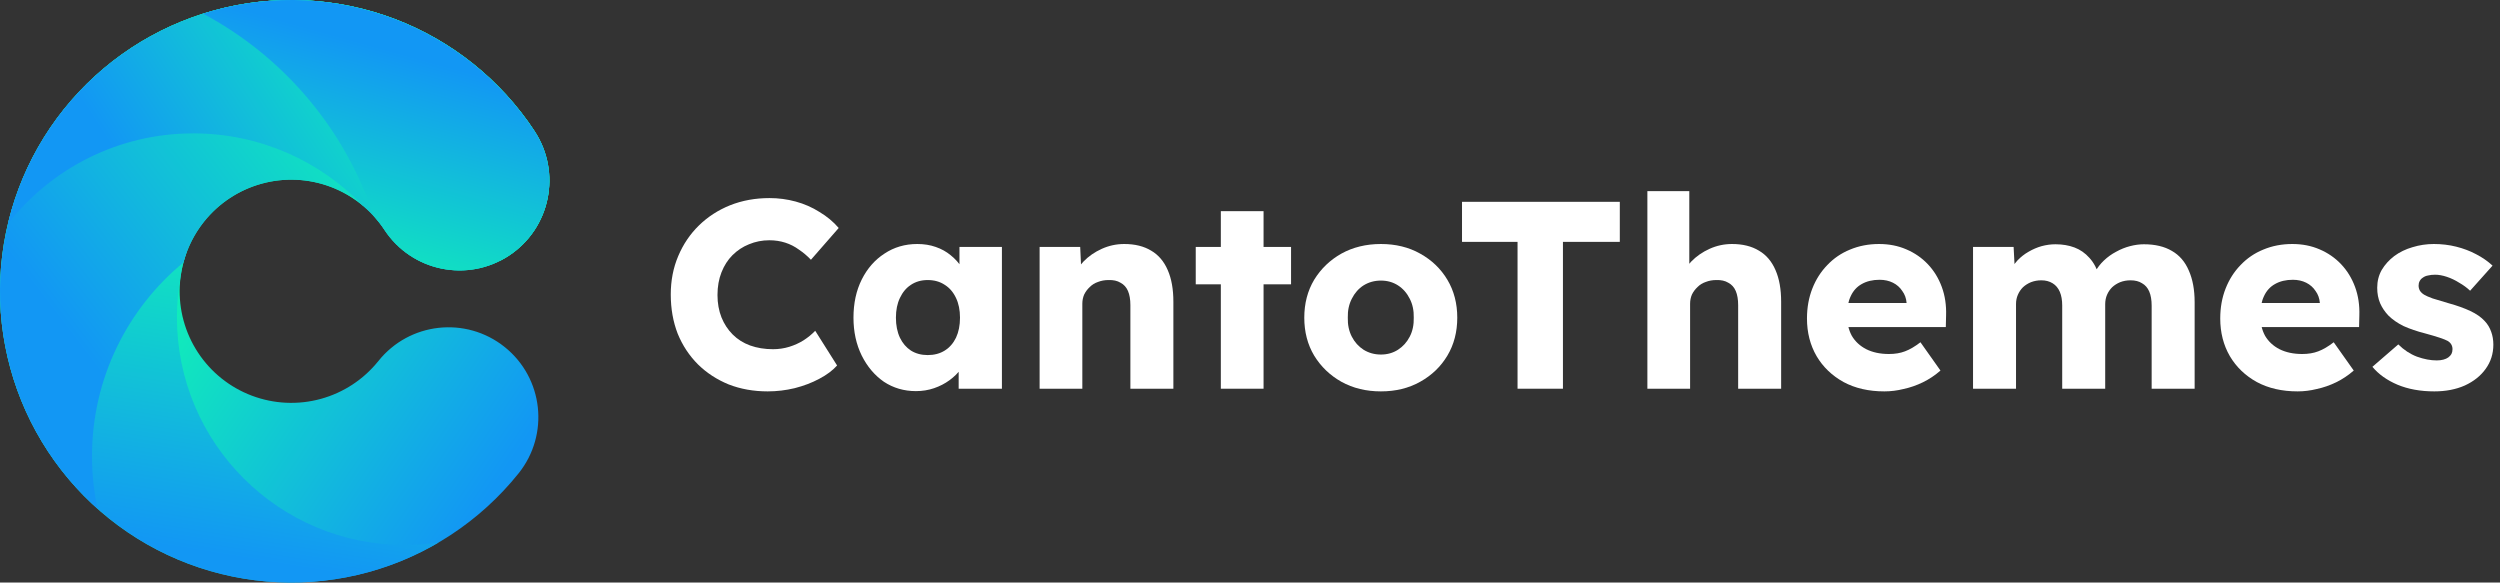 <svg width="206" height="48" viewBox="0 0 206 48" fill="none" xmlns="http://www.w3.org/2000/svg">
<rect x="0" y="0" width="206" height="48" fill="#333333" stroke="none"/>
<path fill-rule="evenodd" clip-rule="evenodd" d="M17.655 0.854C22.543 -0.486 27.73 -0.244 32.472 1.545C37.214 3.334 41.268 6.578 44.053 10.813C46.299 14.229 45.351 18.818 41.935 21.064C38.52 23.311 33.93 22.363 31.684 18.947C30.617 17.324 29.063 16.081 27.246 15.396C25.429 14.71 23.442 14.617 21.569 15.131C19.696 15.644 18.033 16.738 16.82 18.254C15.607 19.77 14.904 21.632 14.814 23.572C14.723 25.512 15.249 27.43 16.316 29.053C17.383 30.676 18.937 31.919 20.754 32.604C22.571 33.29 24.558 33.383 26.431 32.869C28.304 32.356 29.967 31.262 31.18 29.746C33.734 26.554 38.392 26.038 41.584 28.592C44.776 31.146 45.292 35.804 42.738 38.996C39.571 42.953 35.233 45.806 30.345 47.146C25.457 48.486 20.27 48.244 15.528 46.455C10.786 44.666 6.732 41.422 3.948 37.187C1.163 32.952 -0.21 27.945 0.026 22.882C0.262 17.819 2.095 12.961 5.262 9.004C8.429 5.047 12.767 2.194 17.655 0.854Z" fill="url(#paint0_linear_1105_1106)"/>
<path fill-rule="evenodd" clip-rule="evenodd" d="M32.472 1.545C27.73 -0.244 22.543 -0.486 17.655 0.854C12.767 2.194 8.429 5.047 5.262 9.004C2.095 12.961 0.262 17.819 0.026 22.882C-0.21 27.945 1.163 32.952 3.948 37.187C6.732 41.422 10.786 44.666 15.528 46.455C20.27 48.244 25.457 48.486 30.345 47.146C32.394 46.584 34.347 45.757 36.157 44.693C35.235 44.832 34.292 44.905 33.331 44.905C22.975 44.905 14.58 36.509 14.58 26.153C14.58 24.981 14.687 23.833 14.893 22.72C14.966 22.2 15.084 21.688 15.243 21.19C17.419 13.243 24.693 7.402 33.331 7.402C37.294 7.402 40.969 8.631 43.997 10.729C41.214 6.535 37.182 3.322 32.472 1.545Z" fill="url(#paint1_linear_1105_1106)"/>
<path fill-rule="evenodd" clip-rule="evenodd" d="M32.472 1.545C27.73 -0.244 22.543 -0.486 17.655 0.854C12.767 2.194 8.429 5.047 5.262 9.004C2.095 12.961 0.262 17.819 0.026 22.882C-0.21 27.945 1.163 32.952 3.948 37.187C5.105 38.947 6.481 40.535 8.035 41.92C7.738 40.524 7.581 39.077 7.581 37.593C7.581 31.165 10.514 25.421 15.115 21.628C15.442 20.404 16.02 19.254 16.82 18.254C18.033 16.738 19.696 15.644 21.569 15.131C23.442 14.617 25.429 14.71 27.246 15.396C28.234 15.768 29.144 16.306 29.94 16.979C34.195 17.321 38.086 18.951 41.224 21.478C41.466 21.355 41.703 21.217 41.935 21.064C45.351 18.818 46.299 14.229 44.053 10.813C41.268 6.578 37.214 3.334 32.472 1.545Z" fill="url(#paint2_linear_1105_1106)"/>
<path fill-rule="evenodd" clip-rule="evenodd" d="M32.471 1.545C27.729 -0.244 22.543 -0.486 17.655 0.854C12.767 2.194 8.428 5.047 5.262 9.004C3.036 11.785 1.47 15.01 0.653 18.439C4.2 13.905 9.722 10.991 15.925 10.991C21.422 10.991 26.385 13.28 29.912 16.956C30.592 17.527 31.19 18.196 31.683 18.947C33.93 22.363 38.519 23.311 41.935 21.064C45.35 18.818 46.298 14.229 44.052 10.813C41.267 6.578 37.214 3.334 32.471 1.545Z" fill="url(#paint3_linear_1105_1106)"/>
<path fill-rule="evenodd" clip-rule="evenodd" d="M30.79 17.798C31.116 18.155 31.415 18.539 31.683 18.947C33.93 22.363 38.519 23.311 41.935 21.064C45.35 18.818 46.298 14.229 44.052 10.813C41.267 6.578 37.213 3.334 32.471 1.545C27.729 -0.244 22.543 -0.486 17.655 0.854C17.345 0.939 17.037 1.03 16.732 1.127C23.327 4.638 28.418 10.6 30.79 17.798Z" fill="url(#paint4_linear_1105_1106)"/>
<path d="M63.257 32.25C62.098 32.25 61.027 32.059 60.045 31.678C59.077 31.282 58.233 30.732 57.515 30.028C56.796 29.309 56.239 28.466 55.843 27.498C55.461 26.515 55.271 25.437 55.271 24.264C55.271 23.12 55.476 22.064 55.887 21.096C56.297 20.128 56.862 19.292 57.581 18.588C58.314 17.869 59.172 17.312 60.155 16.916C61.152 16.52 62.237 16.322 63.411 16.322C64.144 16.322 64.863 16.417 65.567 16.608C66.271 16.799 66.923 17.085 67.525 17.466C68.141 17.833 68.669 18.273 69.109 18.786L66.821 21.404C66.513 21.081 66.183 20.803 65.831 20.568C65.493 20.319 65.119 20.128 64.709 19.996C64.298 19.864 63.858 19.798 63.389 19.798C62.802 19.798 62.245 19.908 61.717 20.128C61.203 20.333 60.749 20.634 60.353 21.03C59.971 21.411 59.671 21.881 59.451 22.438C59.231 22.995 59.121 23.619 59.121 24.308C59.121 24.983 59.231 25.599 59.451 26.156C59.671 26.699 59.979 27.168 60.375 27.564C60.771 27.96 61.247 28.261 61.805 28.466C62.377 28.671 63.007 28.774 63.697 28.774C64.166 28.774 64.613 28.708 65.039 28.576C65.464 28.444 65.853 28.268 66.205 28.048C66.571 27.813 66.894 27.549 67.173 27.256L68.977 30.116C68.61 30.527 68.119 30.893 67.503 31.216C66.901 31.539 66.227 31.795 65.479 31.986C64.745 32.162 64.005 32.25 63.257 32.25Z" fill="white"/>
<path d="M75.474 32.228C74.492 32.228 73.612 31.971 72.834 31.458C72.072 30.93 71.463 30.211 71.008 29.302C70.553 28.378 70.326 27.337 70.326 26.178C70.326 24.99 70.553 23.941 71.008 23.032C71.463 22.123 72.086 21.411 72.878 20.898C73.67 20.37 74.572 20.106 75.584 20.106C76.141 20.106 76.647 20.187 77.102 20.348C77.572 20.509 77.982 20.737 78.334 21.03C78.686 21.309 78.987 21.639 79.236 22.02C79.486 22.387 79.669 22.783 79.786 23.208L79.06 23.12V20.348H82.558V32.03H78.994V29.214L79.786 29.192C79.669 29.603 79.478 29.991 79.214 30.358C78.95 30.725 78.627 31.047 78.246 31.326C77.865 31.605 77.439 31.825 76.97 31.986C76.501 32.147 76.002 32.228 75.474 32.228ZM76.442 29.258C76.985 29.258 77.454 29.133 77.85 28.884C78.246 28.635 78.554 28.283 78.774 27.828C78.994 27.359 79.104 26.809 79.104 26.178C79.104 25.547 78.994 25.005 78.774 24.55C78.554 24.081 78.246 23.721 77.85 23.472C77.454 23.208 76.985 23.076 76.442 23.076C75.914 23.076 75.452 23.208 75.056 23.472C74.675 23.721 74.374 24.081 74.154 24.55C73.934 25.005 73.824 25.547 73.824 26.178C73.824 26.809 73.934 27.359 74.154 27.828C74.374 28.283 74.675 28.635 75.056 28.884C75.452 29.133 75.914 29.258 76.442 29.258Z" fill="white"/>
<path d="M85.664 32.03V20.348H89.008L89.118 22.724L88.414 22.988C88.575 22.46 88.861 21.983 89.272 21.558C89.697 21.118 90.203 20.766 90.79 20.502C91.377 20.238 91.993 20.106 92.638 20.106C93.518 20.106 94.259 20.289 94.86 20.656C95.461 21.008 95.916 21.543 96.224 22.262C96.532 22.966 96.686 23.831 96.686 24.858V32.03H93.144V25.144C93.144 24.675 93.078 24.286 92.946 23.978C92.814 23.67 92.609 23.443 92.33 23.296C92.066 23.135 91.736 23.061 91.34 23.076C91.032 23.076 90.746 23.127 90.482 23.23C90.218 23.318 89.991 23.457 89.8 23.648C89.609 23.824 89.455 24.029 89.338 24.264C89.235 24.499 89.184 24.755 89.184 25.034V32.03H87.446C87.035 32.03 86.683 32.03 86.39 32.03C86.097 32.03 85.855 32.03 85.664 32.03Z" fill="white"/>
<path d="M100.597 32.03V17.4H104.117V32.03H100.597ZM98.529 23.428V20.348H106.383V23.428H98.529Z" fill="white"/>
<path d="M113.787 32.25C112.57 32.25 111.484 31.986 110.531 31.458C109.592 30.93 108.844 30.211 108.287 29.302C107.744 28.393 107.473 27.351 107.473 26.178C107.473 25.005 107.744 23.963 108.287 23.054C108.844 22.145 109.592 21.426 110.531 20.898C111.484 20.37 112.57 20.106 113.787 20.106C115.004 20.106 116.082 20.37 117.021 20.898C117.974 21.426 118.722 22.145 119.265 23.054C119.808 23.963 120.079 25.005 120.079 26.178C120.079 27.351 119.808 28.393 119.265 29.302C118.722 30.211 117.974 30.93 117.021 31.458C116.082 31.986 115.004 32.25 113.787 32.25ZM113.787 29.214C114.315 29.214 114.784 29.082 115.195 28.818C115.606 28.554 115.928 28.195 116.163 27.74C116.398 27.285 116.508 26.765 116.493 26.178C116.508 25.591 116.398 25.071 116.163 24.616C115.928 24.147 115.606 23.78 115.195 23.516C114.784 23.252 114.315 23.12 113.787 23.12C113.259 23.12 112.782 23.252 112.357 23.516C111.946 23.78 111.624 24.147 111.389 24.616C111.154 25.071 111.044 25.591 111.059 26.178C111.044 26.765 111.154 27.285 111.389 27.74C111.624 28.195 111.946 28.554 112.357 28.818C112.782 29.082 113.259 29.214 113.787 29.214Z" fill="white"/>
<path d="M125.046 32.03V19.93H120.47V16.63H133.472V19.93H128.786V32.03H125.046Z" fill="white"/>
<path d="M135.744 32.03V15.75H139.198V22.724L138.494 22.988C138.656 22.46 138.942 21.983 139.352 21.558C139.778 21.118 140.284 20.766 140.87 20.502C141.457 20.238 142.073 20.106 142.718 20.106C143.598 20.106 144.339 20.289 144.94 20.656C145.542 21.008 145.996 21.543 146.304 22.262C146.612 22.966 146.766 23.831 146.766 24.858V32.03H143.224V25.144C143.224 24.675 143.158 24.286 143.026 23.978C142.894 23.67 142.689 23.443 142.41 23.296C142.146 23.135 141.816 23.061 141.42 23.076C141.112 23.076 140.826 23.127 140.562 23.23C140.298 23.318 140.071 23.457 139.88 23.648C139.69 23.824 139.536 24.029 139.418 24.264C139.316 24.499 139.264 24.755 139.264 25.034V32.03H137.526C137.116 32.03 136.764 32.03 136.47 32.03C136.177 32.03 135.935 32.03 135.744 32.03Z" fill="white"/>
<path d="M155.275 32.25C153.984 32.25 152.862 31.993 151.909 31.48C150.956 30.952 150.215 30.241 149.687 29.346C149.159 28.437 148.895 27.403 148.895 26.244C148.895 25.349 149.042 24.528 149.335 23.78C149.628 23.032 150.039 22.387 150.567 21.844C151.095 21.287 151.718 20.861 152.437 20.568C153.17 20.26 153.97 20.106 154.835 20.106C155.656 20.106 156.404 20.253 157.079 20.546C157.768 20.839 158.362 21.25 158.861 21.778C159.36 22.306 159.741 22.929 160.005 23.648C160.269 24.367 160.386 25.151 160.357 26.002L160.335 26.948H151.029L150.523 24.968H157.475L157.101 25.386V24.946C157.072 24.579 156.954 24.257 156.749 23.978C156.558 23.685 156.302 23.457 155.979 23.296C155.656 23.135 155.29 23.054 154.879 23.054C154.307 23.054 153.816 23.171 153.405 23.406C153.009 23.626 152.708 23.956 152.503 24.396C152.298 24.821 152.195 25.349 152.195 25.98C152.195 26.625 152.327 27.19 152.591 27.674C152.87 28.143 153.266 28.51 153.779 28.774C154.307 29.038 154.93 29.17 155.649 29.17C156.148 29.17 156.588 29.097 156.969 28.95C157.365 28.803 157.79 28.554 158.245 28.202L159.895 30.534C159.44 30.93 158.956 31.253 158.443 31.502C157.93 31.751 157.402 31.935 156.859 32.052C156.331 32.184 155.803 32.25 155.275 32.25Z" fill="white"/>
<path d="M162.578 32.03V20.348H165.922L166.032 22.46L165.57 22.482C165.746 22.101 165.966 21.763 166.23 21.47C166.508 21.177 166.816 20.935 167.154 20.744C167.506 20.539 167.865 20.385 168.232 20.282C168.613 20.179 168.994 20.128 169.376 20.128C169.948 20.128 170.468 20.216 170.938 20.392C171.407 20.568 171.818 20.854 172.17 21.25C172.522 21.631 172.8 22.152 173.006 22.812L172.456 22.768L172.632 22.416C172.822 22.064 173.064 21.749 173.358 21.47C173.666 21.177 174.003 20.935 174.37 20.744C174.736 20.539 175.118 20.385 175.514 20.282C175.91 20.179 176.291 20.128 176.658 20.128C177.582 20.128 178.352 20.311 178.968 20.678C179.584 21.03 180.046 21.565 180.354 22.284C180.676 23.003 180.838 23.875 180.838 24.902V32.03H177.296V25.188C177.296 24.719 177.23 24.33 177.098 24.022C176.966 23.714 176.768 23.487 176.504 23.34C176.254 23.179 175.939 23.098 175.558 23.098C175.25 23.098 174.964 23.149 174.7 23.252C174.45 23.355 174.23 23.494 174.04 23.67C173.864 23.846 173.724 24.051 173.622 24.286C173.519 24.521 173.468 24.785 173.468 25.078V32.03H169.926V25.166C169.926 24.726 169.86 24.352 169.728 24.044C169.596 23.736 169.398 23.501 169.134 23.34C168.87 23.179 168.562 23.098 168.21 23.098C167.902 23.098 167.616 23.149 167.352 23.252C167.102 23.355 166.882 23.494 166.692 23.67C166.516 23.846 166.376 24.051 166.274 24.286C166.171 24.521 166.12 24.777 166.12 25.056V32.03H162.578Z" fill="white"/>
<path d="M189.328 32.25C188.037 32.25 186.915 31.993 185.962 31.48C185.008 30.952 184.268 30.241 183.74 29.346C183.212 28.437 182.948 27.403 182.948 26.244C182.948 25.349 183.094 24.528 183.388 23.78C183.681 23.032 184.092 22.387 184.62 21.844C185.148 21.287 185.771 20.861 186.49 20.568C187.223 20.26 188.022 20.106 188.888 20.106C189.709 20.106 190.457 20.253 191.132 20.546C191.821 20.839 192.415 21.25 192.914 21.778C193.412 22.306 193.794 22.929 194.058 23.648C194.322 24.367 194.439 25.151 194.41 26.002L194.388 26.948H185.082L184.576 24.968H191.528L191.154 25.386V24.946C191.124 24.579 191.007 24.257 190.802 23.978C190.611 23.685 190.354 23.457 190.032 23.296C189.709 23.135 189.342 23.054 188.932 23.054C188.36 23.054 187.868 23.171 187.458 23.406C187.062 23.626 186.761 23.956 186.556 24.396C186.35 24.821 186.248 25.349 186.248 25.98C186.248 26.625 186.38 27.19 186.644 27.674C186.922 28.143 187.318 28.51 187.832 28.774C188.36 29.038 188.983 29.17 189.702 29.17C190.2 29.17 190.64 29.097 191.022 28.95C191.418 28.803 191.843 28.554 192.298 28.202L193.948 30.534C193.493 30.93 193.009 31.253 192.496 31.502C191.982 31.751 191.454 31.935 190.912 32.052C190.384 32.184 189.856 32.25 189.328 32.25Z" fill="white"/>
<path d="M200.59 32.25C199.446 32.25 198.434 32.067 197.554 31.7C196.689 31.333 196 30.842 195.486 30.226L197.62 28.378C198.075 28.833 198.588 29.17 199.16 29.39C199.732 29.595 200.275 29.698 200.788 29.698C200.994 29.698 201.177 29.676 201.338 29.632C201.5 29.588 201.632 29.529 201.734 29.456C201.852 29.368 201.94 29.273 201.998 29.17C202.057 29.053 202.086 28.921 202.086 28.774C202.086 28.481 201.954 28.253 201.69 28.092C201.558 28.019 201.338 27.931 201.03 27.828C200.722 27.725 200.326 27.608 199.842 27.476C199.153 27.3 198.552 27.095 198.038 26.86C197.54 26.611 197.129 26.325 196.806 26.002C196.513 25.694 196.286 25.357 196.124 24.99C195.963 24.609 195.882 24.183 195.882 23.714C195.882 23.171 196.007 22.68 196.256 22.24C196.52 21.8 196.865 21.419 197.29 21.096C197.73 20.773 198.229 20.531 198.786 20.37C199.358 20.194 199.945 20.106 200.546 20.106C201.192 20.106 201.808 20.179 202.394 20.326C202.981 20.473 203.524 20.678 204.022 20.942C204.536 21.206 204.99 21.521 205.386 21.888L203.538 23.956C203.274 23.707 202.974 23.487 202.636 23.296C202.314 23.091 201.976 22.929 201.624 22.812C201.272 22.695 200.95 22.636 200.656 22.636C200.436 22.636 200.238 22.658 200.062 22.702C199.901 22.731 199.762 22.79 199.644 22.878C199.527 22.951 199.439 23.047 199.38 23.164C199.322 23.267 199.292 23.391 199.292 23.538C199.292 23.685 199.329 23.824 199.402 23.956C199.49 24.088 199.608 24.198 199.754 24.286C199.901 24.374 200.136 24.477 200.458 24.594C200.781 24.697 201.221 24.829 201.778 24.99C202.468 25.181 203.062 25.393 203.56 25.628C204.059 25.863 204.455 26.141 204.748 26.464C204.983 26.713 205.159 27.007 205.276 27.344C205.394 27.667 205.452 28.019 205.452 28.4C205.452 29.148 205.24 29.815 204.814 30.402C204.404 30.974 203.832 31.429 203.098 31.766C202.365 32.089 201.529 32.25 200.59 32.25Z" fill="white"/>
<defs>
<linearGradient id="paint0_linear_1105_1106" x1="45.5" y1="33" x2="20.443" y2="16.094" gradientUnits="userSpaceOnUse">
<stop stop-color="#1297F4"/>
<stop offset="1" stop-color="#11EEB9"/>
</linearGradient>
<linearGradient id="paint1_linear_1105_1106" x1="32" y1="48" x2="36.444" y2="20.931" gradientUnits="userSpaceOnUse">
<stop stop-color="#1297F4"/>
<stop offset="1" stop-color="#11EEB9"/>
</linearGradient>
<linearGradient id="paint2_linear_1105_1106" x1="13" y1="37" x2="37.315" y2="18.5" gradientUnits="userSpaceOnUse">
<stop stop-color="#1297F4"/>
<stop offset="1" stop-color="#11EEB9"/>
</linearGradient>
<linearGradient id="paint3_linear_1105_1106" x1="14" y1="19.5" x2="34.176" y2="6.386" gradientUnits="userSpaceOnUse">
<stop stop-color="#1297F4"/>
<stop offset="1" stop-color="#11EEB9"/>
</linearGradient>
<linearGradient id="paint4_linear_1105_1106" x1="28" y1="3" x2="22.701" y2="21.986" gradientUnits="userSpaceOnUse">
<stop stop-color="#1297F4"/>
<stop offset="1" stop-color="#11EEB9"/>
</linearGradient>
</defs>
</svg>
